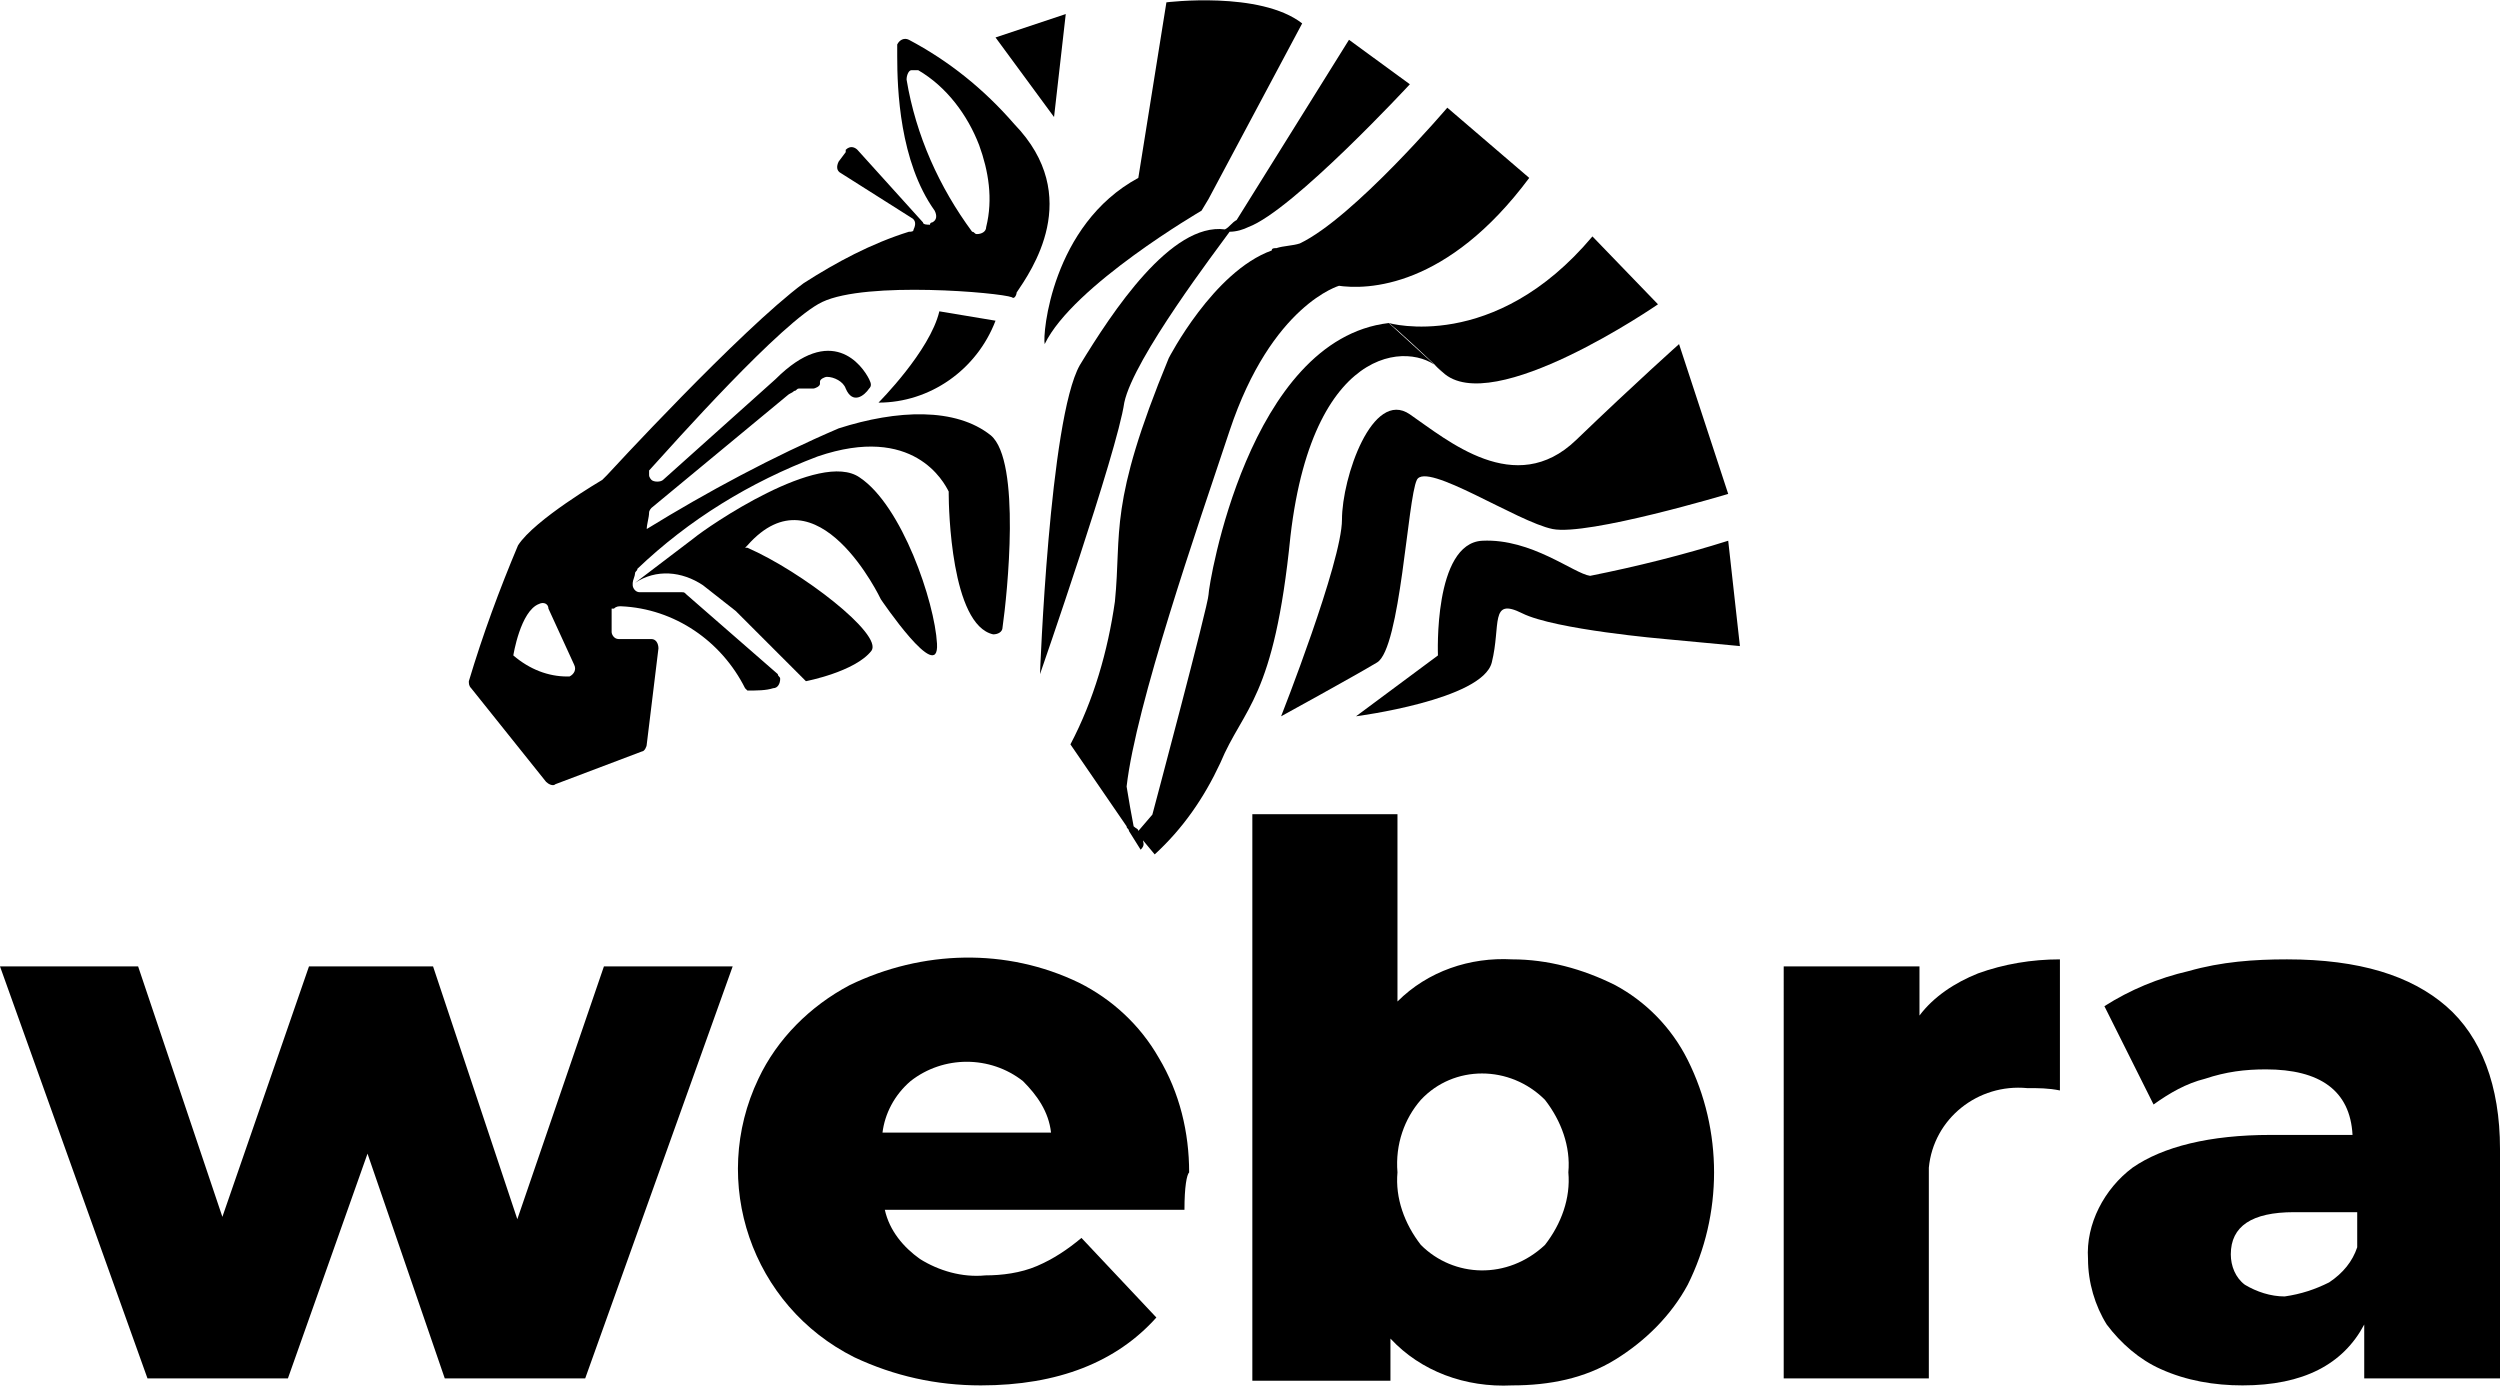 <?xml version="1.0" encoding="utf-8"?>
<!-- Generator: Adobe Illustrator 25.0.1, SVG Export Plug-In . SVG Version: 6.00 Build 0)  -->
<svg version="1.1" id="Warstwa_1" xmlns="http://www.w3.org/2000/svg" xmlns:xlink="http://www.w3.org/1999/xlink" x="0px" y="0px"
	 viewBox="0 0 106.8 59.2" style="enable-background:new 0 0 106.8 59.2;" xml:space="preserve">
<g id="Group_22" transform="translate(-249 -14.511)">
	<g id="Group_1" transform="translate(249 49.295)">
		<path id="Path_3" d="M31.3,6.5L25,24.1h-6l-3.3-9.6l-3.4,9.6h-6L0,6.5h5.9l3.6,10.7l3.7-10.7h5.3l3.6,10.8l3.7-10.8L31.3,6.5
			L31.3,6.5z"/>
		<path id="Path_4" d="M50.6,16.9H37.8c0.2,0.9,0.8,1.6,1.5,2.1c0.8,0.5,1.8,0.8,2.8,0.7c0.7,0,1.5-0.1,2.2-0.4
			c0.7-0.3,1.3-0.7,1.9-1.2l3.2,3.4c-1.7,1.9-4.2,2.9-7.5,2.9c-1.9,0-3.7-0.4-5.4-1.2c-4.4-2.2-6.2-7.5-4.1-11.9
			c0.8-1.7,2.2-3.1,3.9-4c3.1-1.5,6.7-1.6,9.8-0.1c1.4,0.7,2.6,1.8,3.4,3.2c0.9,1.5,1.3,3.2,1.3,4.9C50.7,15.4,50.6,15.9,50.6,16.9z
			 M38.9,11.4c-0.7,0.6-1.1,1.4-1.2,2.2h7.2c-0.1-0.9-0.6-1.6-1.2-2.2C42.3,10.3,40.3,10.3,38.9,11.4z"/>
		<path id="Path_5" d="M69,7.3c1.3,0.7,2.4,1.8,3.1,3.2c1.5,3,1.5,6.6,0,9.6c-0.7,1.3-1.8,2.4-3.1,3.2c-1.3,0.8-2.8,1.1-4.4,1.1
			c-2,0.1-3.9-0.6-5.2-2v1.8h-5.9V0h6.2v8c1.3-1.3,3.1-1.9,4.9-1.8C66.1,6.2,67.6,6.6,69,7.3z M66,18.4c0.7-0.9,1.1-2,1-3.1
			c0.1-1.1-0.3-2.2-1-3.1c-1.5-1.5-3.9-1.5-5.3,0c0,0,0,0,0,0c-0.7,0.8-1.1,1.9-1,3.1c-0.1,1.1,0.3,2.2,1,3.1
			C62.1,19.8,64.4,19.9,66,18.4C65.9,18.4,66,18.4,66,18.4z"/>
		<path id="Path_6" d="M84.5,6.8c1.1-0.4,2.3-0.6,3.5-0.6v5.6c-0.5-0.1-0.9-0.1-1.4-0.1c-2.1-0.2-4,1.3-4.2,3.4c0,0.3,0,0.6,0,0.9
			v8.1h-6.2V6.5H82v2.1C82.6,7.8,83.5,7.2,84.5,6.8z"/>
		<path id="Path_7" d="M104.5,8.2c1.5,1.3,2.3,3.4,2.3,6.1v9.8h-5.8v-2.3c-0.9,1.7-2.6,2.6-5.2,2.6c-1.2,0-2.4-0.2-3.5-0.7
			c-0.9-0.4-1.7-1.1-2.3-1.9c-0.5-0.8-0.8-1.8-0.8-2.8c-0.1-1.5,0.7-3,1.9-3.9c1.3-0.9,3.3-1.4,5.9-1.4h3.5
			c-0.1-1.9-1.4-2.8-3.7-2.8c-0.9,0-1.7,0.1-2.6,0.4c-0.8,0.2-1.5,0.6-2.2,1.1l-2.1-4.2c1.1-0.7,2.3-1.2,3.6-1.5
			c1.4-0.4,2.8-0.5,4.2-0.5C100.8,6.2,103,6.9,104.5,8.2z M99.5,20c0.6-0.4,1-0.9,1.2-1.5v-1.5H98c-1.8,0-2.7,0.6-2.7,1.8
			c0,0.5,0.2,1,0.6,1.3c0.5,0.3,1.1,0.5,1.7,0.5C98.3,20.5,98.9,20.3,99.5,20L99.5,20z"/>
	</g>
	<g id="Group_3" transform="translate(268.829 14.511)">
		<g id="Group_2">
			<path id="Path_8" d="M22.7,13.7l-2.4-0.4c-0.4,1.7-2.6,3.9-2.6,3.9C19.9,17.2,21.9,15.8,22.7,13.7z"/>
			<path id="Path_9" d="M16.9,20.4c-1.7-1.2-6.5,2.1-7.1,2.6v0l-2.5,1.9c0.9-0.6,2-0.5,2.9,0.1l1.4,1.1l3,3c0,0,2.1-0.4,2.8-1.3
				c0.5-0.7-3-3.4-5.3-4.4l0,0l-0.1,0c0,0,0,0,0.1-0.1c3-3.4,5.7,2.3,5.7,2.3s2.5,3.7,2.4,1.9S18.7,21.6,16.9,20.4z"/>
			<path id="Path_10" d="M23.5,5.3c-1.3-1.5-2.8-2.7-4.5-3.6c-0.2-0.1-0.4,0-0.5,0.2c0,0,0,0.1,0,0.1v0.4l0,0c0,1.4,0.1,4.5,1.6,6.6
				c0.1,0.2,0.1,0.4-0.1,0.5c0,0-0.1,0-0.1,0.1h0c-0.1,0-0.3,0-0.3-0.1l-2.8-3.1c-0.1-0.1-0.3-0.2-0.5,0c0,0,0,0,0,0.1l-0.3,0.4
				c-0.1,0.2-0.1,0.4,0.1,0.5c0,0,0,0,0,0l3,1.9c0.2,0.1,0.2,0.3,0.1,0.5c0,0.1-0.1,0.1-0.2,0.1c-1.6,0.5-3.1,1.3-4.5,2.2
				c-2.7,2-8.4,8.2-8.4,8.2l0,0c-0.1,0.1-0.2,0.2-0.2,0.2s-2.9,1.7-3.6,2.8c-0.8,1.9-1.5,3.8-2.1,5.8c0,0.1,0,0.2,0.1,0.3l3.2,4
				c0.1,0.1,0.3,0.2,0.4,0.1l3.7-1.4c0.1,0,0.2-0.2,0.2-0.3l0.5-4.1c0-0.2-0.1-0.4-0.3-0.4c0,0,0,0,0,0H6.6c-0.2,0-0.3-0.2-0.3-0.3
				v-1l0,0L6.4,26c0.1-0.1,0.2-0.1,0.3-0.1C9,26,11,27.4,12,29.4l0.1,0.1c0.4,0,0.8,0,1.1-0.1c0.2,0,0.3-0.2,0.3-0.4
				c0-0.1-0.1-0.1-0.1-0.2l-3.9-3.4c-0.1-0.1-0.1-0.1-0.2-0.1H7.5c-0.2,0-0.3-0.2-0.3-0.3c0,0,0-0.1,0-0.1c0-0.1,0.1-0.3,0.1-0.4
				c0-0.1,0.1-0.1,0.1-0.2c2.2-2.1,4.8-3.7,7.7-4.8c4.1-1.4,5.4,1.1,5.6,1.5c0,0,0,0.1,0,0.1c0,0.6,0.1,5.6,1.9,6
				c0.2,0,0.4-0.1,0.4-0.3c0,0,0,0,0,0c0.2-1.4,0.8-7.1-0.5-8.2c-1.5-1.2-4-1.1-6.5-0.3c-2.8,1.2-5.6,2.7-8.2,4.3
				c0-0.2,0.1-0.5,0.1-0.7c0-0.1,0.1-0.2,0.1-0.2l5.8-4.8l0,0c0.1-0.1,0.2-0.1,0.3-0.2c0.1,0,0.1-0.1,0.2-0.1h0.6
				c0.1,0,0.3-0.1,0.3-0.2l0-0.1c0-0.1,0.2-0.2,0.3-0.2c0.3,0,0.7,0.2,0.8,0.5c0.3,0.7,0.8,0.3,1,0c0.1-0.1,0.1-0.2,0-0.4
				c-0.3-0.6-1.6-2.4-4,0l0,0l-4.8,4.3c-0.1,0.1-0.4,0.1-0.5,0c0,0-0.1-0.1-0.1-0.2c0-0.1,0-0.1,0-0.2c0,0,0,0,0,0
				c1-1.1,5.7-6.4,7.4-7.2c1.9-0.9,7.6-0.4,8.1-0.2c0.1,0.1,0.2-0.1,0.2-0.2C24.2,11.6,26.5,8.4,23.5,5.3z M2.1,28L2.1,28
				c0,0,0.3-1.9,1.1-2.2c0.2-0.1,0.4,0,0.4,0.2l1.1,2.4c0.1,0.2,0,0.4-0.2,0.5c0,0-0.1,0-0.1,0C3.6,28.9,2.8,28.6,2.1,28z M22,6.2
				c0.4,1.1,0.6,2.3,0.3,3.5c0,0.2-0.2,0.3-0.4,0.3c-0.1,0-0.1-0.1-0.2-0.1c-1.4-1.9-2.4-4.1-2.8-6.5c0-0.2,0.1-0.4,0.2-0.4
				c0.1,0,0.2,0,0.3,0C20.6,3.7,21.5,4.9,22,6.2z"/>
			<path id="Path_11" d="M25.7,0.6l-3,1l2.5,3.4L25.7,0.6z"/>
			<path id="Path_12" d="M24.8,14.7C26,12.2,31.5,9,31.5,9l0.3-0.5l4-7.5C34-0.4,30,0.1,30,0.1l-1.2,7.5
				C25.1,9.6,24.7,14.3,24.8,14.7C24.7,14.7,24.8,14.7,24.8,14.7z"/>
			<path id="Path_13" d="M48.2,10.1c-4.2,5-8.7,3.7-8.7,3.7s0.2,0.1,2.3,2.1S51,13,51,13L48.2,10.1z"/>
			<path id="Path_14" d="M32.7,9.9c0.3,0,0.6-0.1,0.8-0.2c1.9-0.7,6.9-6.1,6.9-6.1l-2.6-1.9L33,9.4c-0.2,0.1-0.3,0.3-0.5,0.4
				c-2.3-0.3-4.8,3.5-6.2,5.8c-1.3,2.3-1.7,13.2-1.7,13.2s3.3-9.5,3.6-11.6C28.6,15.3,32.2,10.6,32.7,9.9z"/>
			<path id="Path_15" d="M31.8,25.4c0,0.4-2.4,9.4-2.4,9.4l-0.6,0.7c0-0.1-0.1-0.1-0.2-0.2c-0.1-0.5-0.2-1.1-0.3-1.7
				c0.4-3.5,3-11,4.4-15.2c1.8-5.4,4.7-6.2,4.7-6.2l-0.1,0c1.3,0.2,4.7,0.1,8.2-4.6l-3.5-3c0,0-4,4.7-6.3,5.8
				c-0.3,0.1-0.7,0.1-1,0.2c-0.1,0-0.2,0-0.2,0.1c-2.5,0.9-4.4,4.6-4.4,4.6c-2.6,6.3-2,7.4-2.3,10.4c-0.3,2.1-0.9,4.2-1.9,6.1
				l2.4,3.5c0,0.1,0.1,0.1,0.1,0.2l0,0l0.5,0.8C29.1,36.1,29,36,29,35.9l0.5,0.6c1.2-1.1,2.1-2.4,2.8-3.9c1-2.4,2.3-2.7,3-9.7
				c1-8.6,5.5-8.3,6.5-7l-2.3-2.1C33.5,14.5,31.8,25,31.8,25.4z"/>
		</g>
		<path id="Path_16" d="M34.9,30.6c0,0,2.6-6.6,2.6-8.4s1.3-5.6,2.9-4.5s4.5,3.6,7.1,1.1s4.4-4.1,4.4-4.1l2.1,6.4c0,0-6,1.8-7.5,1.5
			s-5.4-2.9-5.8-2.1S40,27.7,39,28.3S34.9,30.6,34.9,30.6z"/>
		<path id="Path_17" d="M54,23.1c-1.9,0.6-3.9,1.1-5.9,1.5c-0.7-0.1-2.5-1.6-4.6-1.5S41.6,28,41.6,28l-3.5,2.6c0,0,5.4-0.7,5.8-2.3
			s-0.1-2.8,1.3-2.1s6.1,1.1,6.1,1.1l3.2,0.3L54,23.1z"/>
	</g>
</g>
</svg>
